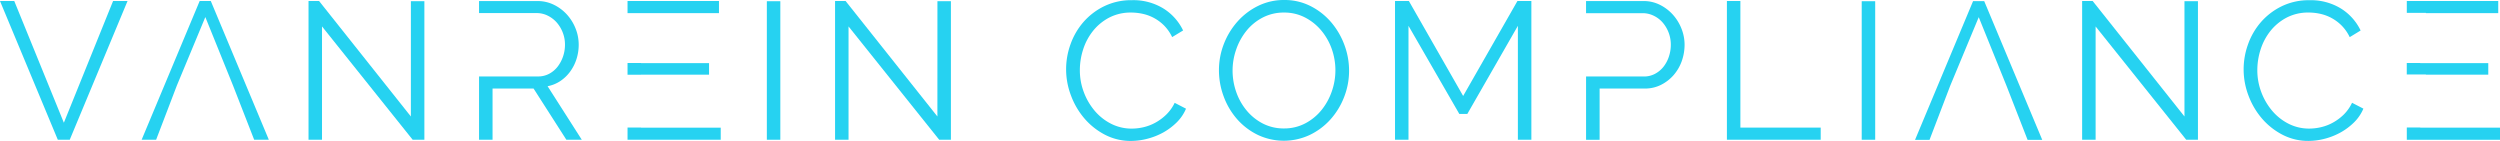<?xml version="1.0" encoding="UTF-8" standalone="no"?>
<svg xmlns="http://www.w3.org/2000/svg" width="305.03" height="17.196" viewBox="0 0 305.03 17.196"><defs><style>.a{fill:#26d2f1;}</style></defs><g transform="translate(-98.439 -37.135)"><path class="a" d="M187.862,51.317l-11.2-14.088h-1.287V54.154h1.645V40.328l11.061,13.826h1.43v-16.9h-1.645Z" transform="translate(24.951 0.031)"></path><path class="a" d="M208.9,51.093a6.109,6.109,0,0,1-1.3.977,5.655,5.655,0,0,1-1.457.572,6.291,6.291,0,0,1-1.466.179,5.491,5.491,0,0,1-2.516-.584,6.413,6.413,0,0,1-2-1.573,7.65,7.65,0,0,1-1.335-2.277,7.489,7.489,0,0,1-.489-2.694,8.186,8.186,0,0,1,.405-2.539,7.057,7.057,0,0,1,1.2-2.251,6.205,6.205,0,0,1,1.967-1.621,5.664,5.664,0,0,1,2.694-.62,6.613,6.613,0,0,1,1.406.155,5.259,5.259,0,0,1,2.613,1.434,5.154,5.154,0,0,1,.977,1.406l1.335-.81a6.424,6.424,0,0,0-2.384-2.67,7,7,0,0,0-3.862-1.025,7.529,7.529,0,0,0-3.409.751,8,8,0,0,0-2.527,1.943,8.432,8.432,0,0,0-1.561,2.706,8.932,8.932,0,0,0,.065,6.235,9.223,9.223,0,0,0,1.633,2.789,8.36,8.36,0,0,0,2.5,1.986,6.767,6.767,0,0,0,3.194.763,7.929,7.929,0,0,0,1.986-.265A8.219,8.219,0,0,0,208.5,53.3a7.566,7.566,0,0,0,1.645-1.228,5.175,5.175,0,0,0,1.144-1.681l-1.383-.715A5.074,5.074,0,0,1,208.9,51.093Z" transform="translate(31.857 0.005)"></path><rect class="a" width="1.645" height="16.901" transform="translate(192.003 37.284)"></rect><path class="a" d="M106.231,52.08l-6.052-14.851h-1.74l7.053,16.925h1.457L114,37.229h-1.764Z" transform="translate(0 0.031)"></path><path class="a" d="M118.569,37.229l-7.08,16.925h1.767l2.524-6.6,3.48-8.367,3.385,8.367,2.574,6.6h1.788l-7.08-16.925Z" transform="translate(4.232 0.031)"></path><path class="a" d="M152.492,46.991a4.8,4.8,0,0,0,1.192-1.144,5.333,5.333,0,0,0,.775-1.526,5.73,5.73,0,0,0,.274-1.776,5.322,5.322,0,0,0-.369-1.931,5.581,5.581,0,0,0-1.037-1.7,5.27,5.27,0,0,0-1.6-1.216,4.462,4.462,0,0,0-2.026-.465h-7.128V38.7h7.049a2.983,2.983,0,0,1,1.324.31,3.542,3.542,0,0,1,1.1.834,4.071,4.071,0,0,1,.739,1.228,3.994,3.994,0,0,1,.274,1.466A4.432,4.432,0,0,1,152.82,44a4.27,4.27,0,0,1-.662,1.24,3.221,3.221,0,0,1-1.037.87,2.838,2.838,0,0,1-1.347.322h-7.2v7.723h1.647V47.908h5.006l4,6.246h1.881l-4.172-6.532A4.176,4.176,0,0,0,152.492,46.991Z" transform="translate(14.315 0.031)"></path><path class="a" d="M139.352,51.317l-11.2-14.088h-1.287V54.154h1.645V40.328l11.061,13.826H141v-16.9h-1.645Z" transform="translate(9.218 0.031)"></path><g transform="translate(247.164 37.135)"><path class="a" d="M226.045,42.606a9.121,9.121,0,0,0-1.609-2.753,8.107,8.107,0,0,0-2.5-1.967,6.978,6.978,0,0,0-3.23-.751,7.128,7.128,0,0,0-3.147.7,8.126,8.126,0,0,0-2.527,1.9,8.926,8.926,0,0,0-1.681,2.741,8.788,8.788,0,0,0-.608,3.242,9.064,9.064,0,0,0,.572,3.17,8.77,8.77,0,0,0,1.62,2.759,8.021,8.021,0,0,0,2.516,1.931,7.437,7.437,0,0,0,6.375.019,8.076,8.076,0,0,0,2.516-1.883,8.886,8.886,0,0,0,1.669-2.729,8.788,8.788,0,0,0,.608-3.242A8.929,8.929,0,0,0,226.045,42.606ZM224.507,48.3a7.5,7.5,0,0,1-1.252,2.265,6.345,6.345,0,0,1-1.979,1.621,5.46,5.46,0,0,1-2.6.62,5.531,5.531,0,0,1-2.551-.584,6.324,6.324,0,0,1-1.979-1.573,7.227,7.227,0,0,1-1.287-2.265,7.862,7.862,0,0,1-.453-2.658,7.768,7.768,0,0,1,.448-2.577,7.483,7.483,0,0,1,1.251-2.265,6.192,6.192,0,0,1,1.979-1.609,5.551,5.551,0,0,1,2.6-.608,5.471,5.471,0,0,1,2.527.584,6.406,6.406,0,0,1,1.979,1.561,7.274,7.274,0,0,1,1.3,2.251A7.786,7.786,0,0,1,224.507,48.3Z" transform="translate(-210.741 -37.135)"></path></g><path class="a" d="M302.756,51.317l-11.2-14.088h-1.287V54.154h1.645V40.333L302.97,54.154h1.43v-16.9h-1.645Z" transform="translate(62.215 0.031)"></path><path class="a" d="M305.151,43.534v0Z" transform="translate(67.042 2.074)"></path><path class="a" d="M317.38,51.09a6.107,6.107,0,0,1-1.3.977,5.654,5.654,0,0,1-1.457.572,6.362,6.362,0,0,1-1.466.179,5.491,5.491,0,0,1-2.516-.584,6.413,6.413,0,0,1-2-1.573,7.65,7.65,0,0,1-1.335-2.277,7.518,7.518,0,0,1-.489-2.694,8.184,8.184,0,0,1,.405-2.539,7.057,7.057,0,0,1,1.2-2.251,6.21,6.21,0,0,1,1.968-1.621,5.664,5.664,0,0,1,2.694-.62,6.613,6.613,0,0,1,1.406.155,5.269,5.269,0,0,1,2.622,1.442,5.154,5.154,0,0,1,.977,1.406l1.331-.812a6.424,6.424,0,0,0-2.384-2.67,7,7,0,0,0-3.862-1.025,7.529,7.529,0,0,0-3.409.751,8,8,0,0,0-2.527,1.943,8.418,8.418,0,0,0-1.561,2.706,8.962,8.962,0,0,0,.058,6.228,9.221,9.221,0,0,0,1.633,2.789,8.359,8.359,0,0,0,2.5,1.986,6.767,6.767,0,0,0,3.194.763,7.929,7.929,0,0,0,1.987-.265,8.22,8.22,0,0,0,1.919-.763,7.566,7.566,0,0,0,1.645-1.228,5.175,5.175,0,0,0,1.144-1.681l-1.383-.715A5.073,5.073,0,0,1,317.38,51.09Z" transform="translate(67.043 0.006)"></path><path class="a" d="M235.277,48.814l-6.622-11.585h-1.692V54.154h1.645v-13.9l6.2,10.751h.977l6.169-10.751v13.9H243.6V37.229h-1.7Z" transform="translate(41.684 0.031)"></path><path class="a" d="M259.186,37.229h-1.645V54.154h11.445V52.676h-9.8Z" transform="translate(51.601 0.031)"></path><rect class="a" width="1.645" height="16.901" transform="translate(325.59 37.284)"></rect><g transform="translate(175.006 37.26)"><path class="a" d="M157.9,38.707h9.511V37.229H156.255v1.478Z" transform="translate(-156.255 -37.229)"></path><path class="a" d="M166.2,42.958h-8.3v-.019h-1.645V44.37H157.9v-.006h8.3Z" transform="translate(-156.255 -35.377)"></path><path class="a" d="M157.9,48.9v-.012h-1.645v1.489h11.371V48.9Z" transform="translate(-156.255 -33.449)"></path></g><path class="a" d="M256.212,40.614a5.582,5.582,0,0,0-1.037-1.7,5.318,5.318,0,0,0-1.589-1.216,4.392,4.392,0,0,0-2.014-.465h-7.008v1.478h6.906a3.054,3.054,0,0,1,1.324.3,3.394,3.394,0,0,1,1.1.822,4.124,4.124,0,0,1,1.013,2.718,4.564,4.564,0,0,1-.238,1.466,4.042,4.042,0,0,1-.662,1.24,3.275,3.275,0,0,1-1.037.858,2.838,2.838,0,0,1-1.347.322h-7.056v7.723h1.653V47.908h5.507a4.342,4.342,0,0,0,1.986-.453,5.034,5.034,0,0,0,1.538-1.192,5.289,5.289,0,0,0,.989-1.7,5.965,5.965,0,0,0,.346-2.014A5.322,5.322,0,0,0,256.212,40.614Z" transform="translate(47.392 0.031)"></path><path class="a" d="M281.955,37.238l-7.08,16.925h1.767l2.524-6.6,3.48-8.367,3.385,8.367,2.574,6.6h1.788l-7.08-16.925Z" transform="translate(57.223 0.034)"></path><g transform="translate(392.098 37.26)"><path class="a" d="M322.512,38.674v.033h8.825V37.229H320.181v1.444Z" transform="translate(-320.181 -37.229)"></path><path class="a" d="M321.826,48.9v-.019h-1.645v1.5h11.371V48.9Z" transform="translate(-320.181 -33.451)"></path><path class="a" d="M330.121,44.364V42.958h-8.3v-.019h-1.645v1.4h2.331v.023Z" transform="translate(-320.181 -35.377)"></path></g></g></svg>